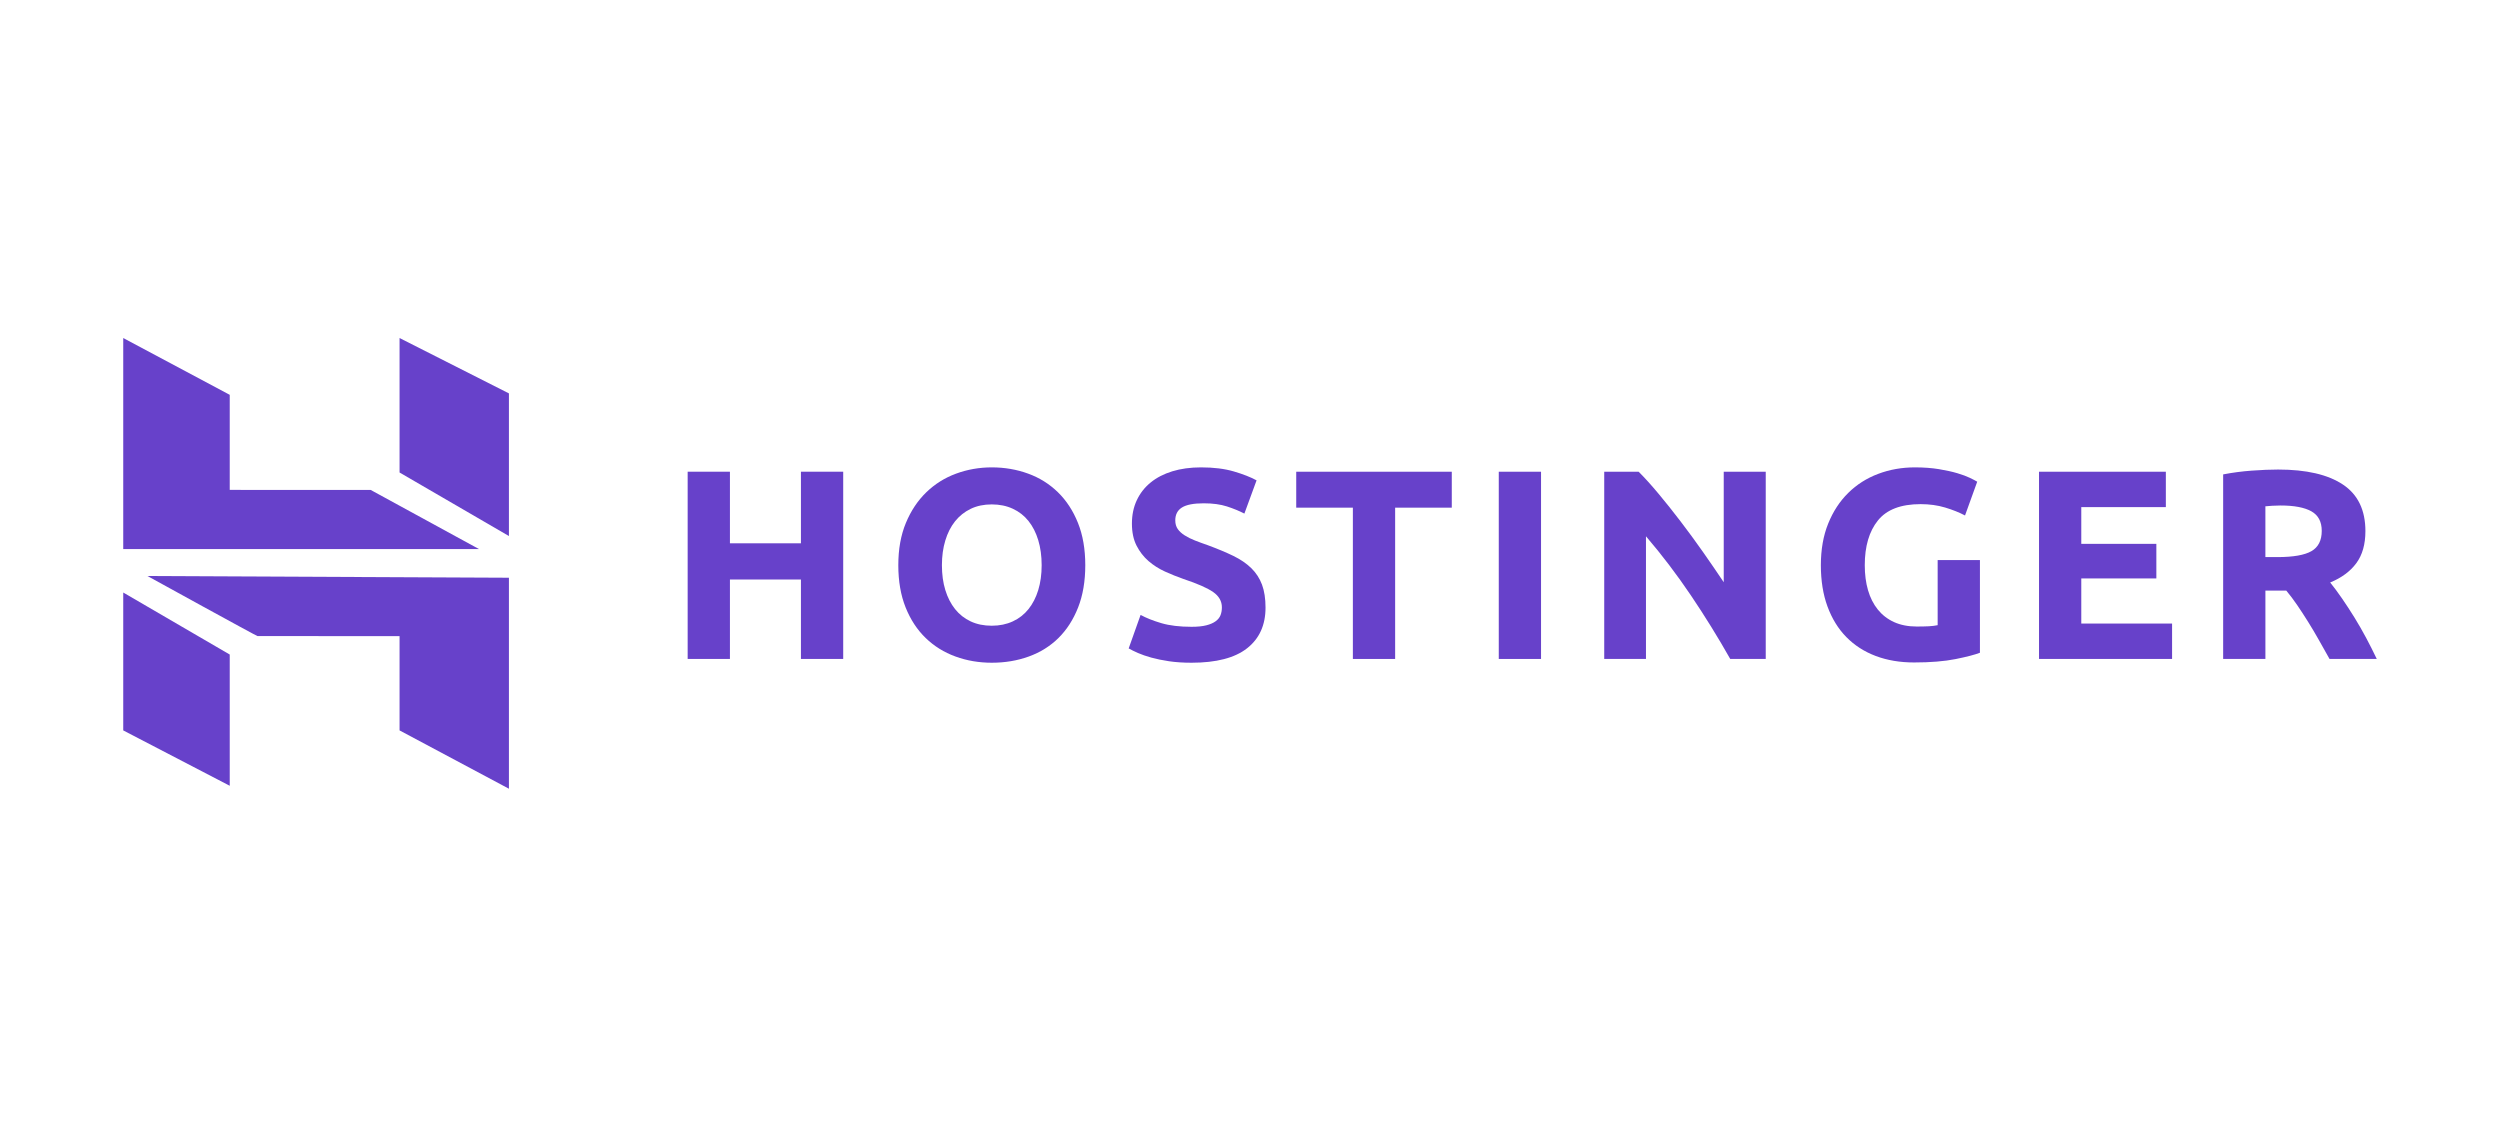 <svg width="142" height="64" viewBox="0 0 142 64" fill="none" xmlns="http://www.w3.org/2000/svg">
<g clip-path="url(#clip0_2343_28867)">
<path d="M45.493 26.793H47.894V37.428H45.493V32.916H41.46V37.428H39.059V26.793H41.46V30.86H45.493V26.793Z" fill="#6741CA"/>
<path d="M53.501 32.103C53.501 32.625 53.565 33.095 53.694 33.515C53.822 33.934 54.007 34.295 54.248 34.597C54.489 34.899 54.784 35.131 55.133 35.295C55.482 35.459 55.882 35.541 56.333 35.541C56.774 35.541 57.172 35.459 57.526 35.295C57.88 35.131 58.178 34.899 58.419 34.597C58.66 34.295 58.845 33.934 58.973 33.515C59.101 33.095 59.166 32.625 59.166 32.103C59.166 31.581 59.101 31.108 58.973 30.683C58.845 30.259 58.66 29.896 58.419 29.594C58.178 29.292 57.88 29.059 57.526 28.896C57.172 28.732 56.774 28.65 56.333 28.65C55.882 28.65 55.482 28.734 55.133 28.903C54.784 29.072 54.489 29.308 54.248 29.609C54.007 29.911 53.822 30.274 53.694 30.699C53.565 31.123 53.501 31.592 53.501 32.103ZM61.644 32.103C61.644 33.014 61.508 33.814 61.236 34.505C60.964 35.195 60.592 35.773 60.12 36.239C59.648 36.705 59.086 37.055 58.435 37.29C57.783 37.526 57.083 37.643 56.334 37.643C55.605 37.643 54.918 37.526 54.272 37.29C53.625 37.055 53.06 36.705 52.578 36.239C52.096 35.773 51.717 35.195 51.44 34.505C51.163 33.814 51.024 33.014 51.024 32.103C51.024 31.192 51.167 30.392 51.455 29.701C51.742 29.011 52.13 28.43 52.617 27.959C53.104 27.489 53.668 27.136 54.31 26.901C54.951 26.665 55.626 26.547 56.334 26.547C57.062 26.547 57.75 26.665 58.396 26.901C59.043 27.136 59.607 27.489 60.089 27.959C60.572 28.43 60.951 29.011 61.228 29.701C61.505 30.392 61.644 31.192 61.644 32.103Z" fill="#6741CA"/>
<path d="M67.68 35.602C68.018 35.602 68.298 35.574 68.518 35.518C68.739 35.462 68.916 35.385 69.049 35.287C69.182 35.19 69.275 35.075 69.326 34.942C69.378 34.809 69.403 34.661 69.403 34.497C69.403 34.15 69.239 33.86 68.911 33.63C68.582 33.4 68.018 33.152 67.218 32.885C66.869 32.763 66.52 32.622 66.171 32.464C65.822 32.305 65.509 32.106 65.232 31.865C64.956 31.625 64.73 31.333 64.555 30.99C64.381 30.648 64.293 30.231 64.293 29.74C64.293 29.248 64.386 28.806 64.57 28.412C64.755 28.018 65.017 27.683 65.356 27.407C65.694 27.13 66.104 26.919 66.587 26.77C67.069 26.622 67.613 26.547 68.218 26.547C68.936 26.547 69.557 26.624 70.081 26.778C70.604 26.931 71.035 27.1 71.373 27.284L70.681 29.172C70.383 29.018 70.052 28.883 69.688 28.765C69.324 28.648 68.885 28.588 68.372 28.588C67.797 28.588 67.385 28.668 67.133 28.827C66.882 28.985 66.756 29.228 66.756 29.555C66.756 29.75 66.802 29.914 66.895 30.047C66.987 30.18 67.118 30.3 67.287 30.407C67.456 30.515 67.651 30.612 67.872 30.699C68.092 30.786 68.336 30.875 68.603 30.967C69.157 31.172 69.639 31.374 70.05 31.573C70.46 31.773 70.802 32.006 71.074 32.272C71.345 32.538 71.548 32.85 71.682 33.208C71.815 33.566 71.882 34.001 71.882 34.512C71.882 35.505 71.532 36.275 70.835 36.822C70.137 37.37 69.085 37.643 67.68 37.643C67.207 37.643 66.782 37.615 66.402 37.559C66.022 37.502 65.686 37.433 65.394 37.352C65.102 37.27 64.85 37.183 64.639 37.091C64.429 36.998 64.252 36.912 64.109 36.83L64.786 34.927C65.104 35.101 65.496 35.257 65.964 35.395C66.43 35.533 67.002 35.602 67.68 35.602Z" fill="#6741CA"/>
<path d="M82.461 26.794V28.835H79.244V37.429H76.843V28.835H73.626V26.794H82.461Z" fill="#6741CA"/>
<path d="M85.13 37.429H87.531V26.794H85.13V37.429Z" fill="#6741CA"/>
<path d="M98.277 37.428C97.59 36.211 96.846 35.009 96.046 33.822C95.245 32.635 94.394 31.515 93.491 30.461V37.428H91.12V26.794H93.075C93.413 27.131 93.788 27.545 94.198 28.036C94.609 28.528 95.027 29.052 95.453 29.61C95.879 30.167 96.302 30.745 96.723 31.343C97.143 31.942 97.538 32.517 97.908 33.07V26.794H100.294V37.428H98.277Z" fill="#6741CA"/>
<path d="M109.089 28.635C107.971 28.635 107.162 28.944 106.665 29.563C106.167 30.182 105.919 31.029 105.919 32.103C105.919 32.625 105.98 33.098 106.103 33.523C106.226 33.947 106.411 34.313 106.657 34.62C106.904 34.927 107.211 35.165 107.581 35.334C107.95 35.502 108.381 35.587 108.873 35.587C109.14 35.587 109.369 35.581 109.559 35.572C109.748 35.561 109.915 35.541 110.059 35.51V31.812H112.46V37.076C112.172 37.188 111.711 37.308 111.075 37.436C110.438 37.563 109.653 37.628 108.72 37.628C107.919 37.628 107.193 37.505 106.542 37.26C105.89 37.014 105.334 36.656 104.872 36.185C104.41 35.715 104.054 35.136 103.802 34.451C103.55 33.766 103.425 32.983 103.425 32.103C103.425 31.213 103.564 30.425 103.841 29.74C104.118 29.054 104.497 28.473 104.98 27.998C105.462 27.522 106.028 27.162 106.68 26.916C107.332 26.67 108.027 26.547 108.766 26.547C109.268 26.547 109.722 26.581 110.128 26.647C110.533 26.714 110.882 26.791 111.175 26.878C111.467 26.964 111.708 27.054 111.898 27.146C112.088 27.238 112.224 27.31 112.306 27.361L111.613 29.279C111.285 29.105 110.908 28.955 110.482 28.827C110.056 28.699 109.592 28.635 109.089 28.635Z" fill="#6741CA"/>
<path d="M115.816 37.428V26.794H123.02V28.804H118.217V30.891H122.481V32.855H118.217V35.418H123.374V37.428H115.816Z" fill="#6741CA"/>
<path d="M129.536 28.712C129.362 28.712 129.206 28.717 129.067 28.727C128.928 28.737 128.798 28.748 128.674 28.758V31.643H129.352C130.255 31.643 130.901 31.53 131.29 31.305C131.68 31.081 131.875 30.697 131.875 30.154C131.875 29.632 131.678 29.262 131.283 29.041C130.888 28.822 130.306 28.712 129.536 28.712ZM129.399 26.67C131 26.67 132.226 26.954 133.077 27.522C133.929 28.09 134.355 28.972 134.355 30.17C134.355 30.916 134.183 31.523 133.839 31.988C133.496 32.453 133.001 32.82 132.354 33.085C132.57 33.352 132.795 33.656 133.031 33.998C133.267 34.342 133.501 34.7 133.732 35.073C133.962 35.447 134.186 35.835 134.401 36.239C134.616 36.644 134.816 37.04 135.001 37.428H132.317C132.121 37.081 131.923 36.728 131.722 36.37C131.521 36.012 131.315 35.664 131.104 35.326C130.894 34.988 130.684 34.669 130.479 34.367C130.272 34.065 130.066 33.791 129.86 33.545H128.675V37.428H126.275V26.946C126.798 26.845 127.339 26.773 127.898 26.732C128.457 26.691 128.957 26.67 129.399 26.67Z" fill="#6741CA"/>
<path d="M7 31.186V19.2L13.049 22.426V27.826L21.057 27.83L27.205 31.186H7ZM22.695 26.838V19.2L28.907 22.345V30.447L22.695 26.838ZM22.695 41.487V36.134L14.625 36.128C14.633 36.164 8.376 32.718 8.376 32.718L28.907 32.815V44.8L22.695 41.487ZM7 41.487L7 33.655L13.049 37.178V44.632L7 41.487Z" fill="#6741CA"/>
</g>
<defs>
<clipPath id="clip0_2343_28867">
<rect width="128" height="25.6" fill="white" transform="translate(7 19.2)"/>
</clipPath>
</defs>
</svg>
